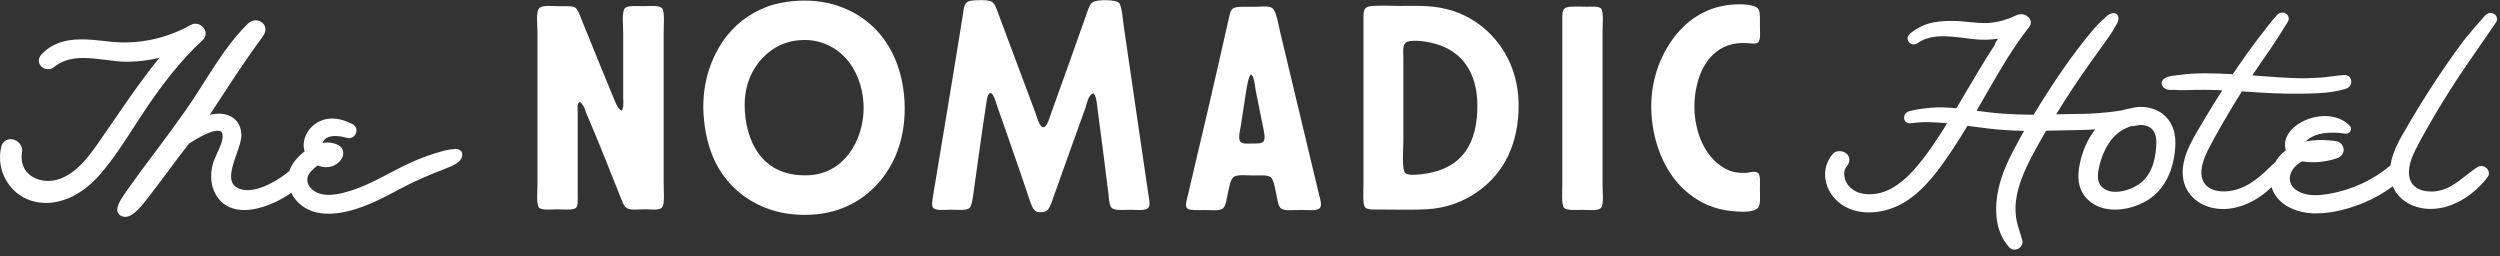 <svg width="244" height="25" viewBox="0 0 244 25" fill="none" xmlns="http://www.w3.org/2000/svg">
<rect x="0" y="0" width="244" height="25" fill="#333333" stroke="none"/>
<g clip-path="url(#clip0_122_4080)">
<path d="M60.825 9.667V3.208C60.825 2.525 60.666 1.183 60.983 0.808C61.25 0.517 62.166 0.6 62.775 0.6C63.383 0.6 64.3 0.492 64.591 0.783C64.908 1.1 64.775 2.417 64.775 3.1V17.975C64.775 18.683 64.908 19.95 64.591 20.267C64.3 20.558 63.566 20.425 62.958 20.425C62.35 20.425 61.642 20.533 61.25 20.35C60.908 20.217 60.725 19.667 60.541 19.192C59.458 16.45 58.408 13.817 57.25 11.108C57.092 10.683 56.958 10.158 56.541 9.925C56.308 10.217 56.383 10.692 56.383 11.108V19.092C56.383 19.542 56.433 20.117 56.2 20.3C55.858 20.533 55.066 20.433 54.408 20.433C53.75 20.433 52.908 20.542 52.617 20.275C52.325 19.958 52.458 18.692 52.458 17.958V3.183C52.458 2.475 52.3 1.208 52.592 0.842C52.883 0.45 53.933 0.608 54.65 0.608C55.15 0.608 55.783 0.558 56.1 0.717C56.416 0.9 56.575 1.458 56.758 1.9C57.816 4.533 58.867 7.092 59.941 9.692C60.125 10.117 60.283 10.617 60.675 10.8C60.883 10.508 60.833 10.092 60.833 9.667H60.825Z" fill="white"/>
<path d="M85.333 2.733C86.992 4.367 88.125 6.817 88.283 9.925C88.442 13.217 87.442 15.825 85.917 17.642C84.417 19.433 82.175 20.825 79.092 20.958C75.825 21.117 73.3 19.933 71.642 18.325C69.908 16.642 68.875 14.325 68.667 11.158C68.458 7.867 69.592 5.183 71.008 3.417C72.092 2.075 73.642 0.967 75.617 0.417C76.3 0.233 77.117 0.125 77.858 0.075C81.15 -0.108 83.675 1.1 85.333 2.733V2.733ZM72.692 10.842C72.958 14.5 74.85 17.242 78.825 17.108C80.642 17.058 82.008 16.158 82.883 14.975C83.75 13.817 84.358 12.133 84.283 10.183C84.2 8.317 83.492 6.733 82.575 5.708C81.6 4.625 80.05 3.783 78.15 3.917C77.225 3.967 76.408 4.233 75.725 4.625C73.883 5.708 72.483 7.892 72.7 10.842H72.692Z" fill="white"/>
<path d="M105.992 10.375C104.917 13.325 103.883 16.275 102.808 19.275C102.65 19.725 102.442 20.408 102.125 20.592C101.917 20.725 101.383 20.775 101.1 20.617C100.783 20.433 100.575 19.775 100.417 19.3C99.417 16.3 98.392 13.425 97.333 10.375C97.2 10.008 96.967 9.058 96.65 9.083C96.358 9.108 96.283 9.95 96.225 10.325C95.775 13.275 95.408 16.042 94.983 19.042C94.908 19.517 94.825 20.125 94.617 20.308C94.3 20.575 93.433 20.467 92.8 20.467C92.275 20.467 91.3 20.6 91.058 20.258C90.9 20.025 91.008 19.467 91.083 19.017C92.058 13.117 93.033 7.35 93.983 1.4C94.092 0.658 94.117 0.133 94.825 0.058C95.275 0.008 96.408 -0.05 96.8 0.167C97.142 0.35 97.35 1.117 97.533 1.592C98.742 4.833 99.85 7.808 101.058 11.017C101.217 11.442 101.45 12.417 101.825 12.417C102.2 12.417 102.433 11.467 102.592 11.05C103.75 7.842 104.833 4.783 105.958 1.625C106.142 1.125 106.3 0.417 106.667 0.2C107.117 -0.067 108.85 -0.033 109.192 0.25C109.508 0.567 109.583 1.908 109.692 2.65C110.508 8.125 111.275 13.55 112.092 19.058C112.175 19.533 112.275 20.033 112.092 20.267C111.8 20.608 110.933 20.475 110.3 20.475C109.667 20.475 108.8 20.583 108.508 20.292C108.275 20.083 108.242 19.475 108.192 18.975C107.825 16.108 107.483 13.283 107.083 10.333C107.033 9.858 106.975 9.383 106.717 9.092C106.217 9.3 106.133 9.933 105.975 10.383L105.992 10.375Z" fill="white"/>
<path d="M122.533 0.658C123.083 0.658 123.825 0.55 124.141 0.767C124.591 1.058 124.75 2.35 124.933 3.083C126.2 8.4 127.458 13.667 128.75 19.042C128.883 19.492 129.016 20.042 128.833 20.283C128.591 20.625 127.65 20.492 127.041 20.492C126.25 20.492 125.408 20.6 125.041 20.358C124.725 20.125 124.675 19.408 124.541 18.833C124.433 18.308 124.3 17.517 124.016 17.283C123.675 17.05 122.858 17.125 122.308 17.125C121.541 17.125 120.908 17.017 120.466 17.233C120.075 17.442 119.991 18.258 119.858 18.758C119.725 19.392 119.65 20.125 119.333 20.367C118.941 20.6 118.15 20.5 117.541 20.5C116.933 20.5 116.041 20.575 115.833 20.292C115.65 20.058 115.833 19.475 115.941 19.025C117.283 13.392 118.625 7.625 119.891 1.983C120.075 1.25 120.05 0.775 120.758 0.692C121.15 0.642 121.891 0.667 122.55 0.667L122.533 0.658ZM121.133 12.142C121.058 12.592 120.816 13.458 121.025 13.775C121.233 14.092 121.733 14.008 122.183 14.008C122.633 14.008 123.183 14.033 123.341 13.775C123.55 13.458 123.291 12.508 123.208 12.067C123 11.067 122.758 9.858 122.55 8.8C122.466 8.275 122.391 7.325 122.075 7.275C121.808 7.617 121.733 8.325 121.625 8.883C121.466 9.967 121.308 11.017 121.125 12.15L121.133 12.142Z" fill="white"/>
<path d="M136.858 0.575C137.942 0.575 138.967 0.55 139.858 0.65C141.725 0.858 143.2 1.517 144.333 2.358C146.517 3.942 148.392 6.808 148.208 10.867C148.05 14.683 146.367 17.342 143.892 18.925C142.708 19.692 141.183 20.325 139.208 20.425C137.758 20.5 136.258 20.45 134.6 20.45C134.075 20.45 133.492 20.475 133.258 20.267C132.967 19.975 133.075 18.717 133.075 17.975V1.975C133.075 1.208 133.025 0.708 133.733 0.608C134.658 0.5 135.892 0.583 136.867 0.583L136.858 0.575ZM136.967 7.317V13.85C136.967 14.558 136.783 16.567 137.175 16.908C137.442 17.117 138.15 17.067 138.625 17.017C142.233 16.65 144.025 14.592 144.183 10.858C144.342 7.492 142.975 5.3 140.575 4.433C139.842 4.167 138.6 3.883 137.625 4.008C136.808 4.117 136.967 4.8 136.967 5.692V7.325V7.317Z" fill="white"/>
<path d="M154.775 0.658C155.3 0.658 155.983 0.583 156.25 0.817C156.542 1.133 156.408 2.425 156.408 3.133V17.958C156.408 18.667 156.542 19.958 156.275 20.275C155.958 20.617 155.192 20.483 154.483 20.483C153.875 20.483 152.933 20.558 152.667 20.3C152.375 20.008 152.483 18.692 152.483 17.983V1.917C152.483 1.183 152.458 0.758 153.117 0.675C153.383 0.625 154.142 0.65 154.775 0.65V0.658Z" fill="white"/>
<path d="M171.608 0.867C171.817 1.208 171.767 1.917 171.767 2.525C171.767 3.133 171.875 3.925 171.558 4.158C171.35 4.317 170.9 4.233 170.475 4.208C167.733 4.025 166.208 5.95 165.658 8.133C164.867 11.192 165.792 14.425 167.583 15.9C168.375 16.558 169.108 16.925 170.4 16.875C170.717 16.85 171.242 16.667 171.533 16.85C171.85 17.008 171.767 17.8 171.767 18.458C171.767 19.117 171.85 19.933 171.608 20.25C171.292 20.675 170.292 20.7 169.583 20.642C167.217 20.533 165.608 19.642 164.342 18.483C162.792 17.033 161.55 14.692 161.233 11.717C160.892 8.475 161.842 5.817 163.183 3.925C164.45 2.108 166.55 0.475 169.583 0.425C170.083 0.4 171.317 0.45 171.608 0.875V0.867Z" fill="white"/>
<path d="M211.083 11.108C210.2 10.467 209.008 10.258 207.95 10.575C207.683 10.608 207.4 10.675 207.108 10.775L206.875 10.808C206.575 10.85 206.267 10.9 205.967 10.933C205.192 11.017 204.408 11.075 203.633 11.108C203.608 11.108 202.783 11.125 201.958 11.133C201.333 11.142 200.933 11.15 200.683 11.158C201.7 9.492 202.792 7.842 203.925 6.25L204.217 5.842C204.658 5.217 205.108 4.6 205.55 3.975C205.6 3.908 205.65 3.833 205.7 3.767C205.925 3.458 206.158 3.133 206.333 2.783C206.367 2.708 206.417 2.633 206.467 2.55C206.65 2.267 206.875 1.908 206.692 1.508C206.633 1.383 206.525 1.3 206.383 1.292C205.958 1.25 205.7 1.492 205.475 1.7C205.433 1.742 205.392 1.775 205.35 1.817C205 2.125 204.675 2.458 204.342 2.842C203.808 3.467 203.275 4.133 202.7 4.892C201.775 6.108 200.825 7.483 199.708 9.225C199.3 9.858 198.892 10.525 198.483 11.2C197.5 11.2 196.483 11.158 195.475 11.092C194.617 11.033 193.758 10.917 192.917 10.808C193.142 10.417 193.367 10.025 193.592 9.633L194.058 8.825C195.258 6.733 196.508 4.575 198.042 2.642C198.217 2.417 198.258 2.15 198.133 1.9C197.983 1.592 197.625 1.383 197.258 1.383C197.192 1.383 197.133 1.392 197.067 1.408C196.967 1.425 196.867 1.45 196.767 1.5C195.767 1.975 194.75 2.267 193.617 2.25C192.508 2.233 191.442 2.017 190.325 2.042C188.842 2.075 187.758 2.233 186.492 3.217C185.717 3.817 186.558 4.65 187.15 4.217C188.633 3.142 190.75 3.617 192.583 3.817C193.4 3.908 194.217 3.9 195 3.775C194.767 4.133 194.7 4.283 194.692 4.375C193.733 5.842 192.833 7.375 191.958 8.85C191.617 9.425 191.283 9.992 190.942 10.567C190.875 10.567 190.808 10.55 190.742 10.55C189.858 10.467 189.133 10.458 188.467 10.517C187.808 10.575 187.05 10.658 186.325 10.858C185.967 10.958 185.808 11.3 185.842 11.567C185.883 11.85 186.1 12.033 186.392 12.033C186.425 12.033 186.45 12.033 186.492 12.033C186.875 11.983 187.242 11.942 187.617 11.925C187.967 11.908 188.333 11.925 188.683 11.942H188.767C189.158 11.958 189.575 11.992 190.042 12.033C189.117 13.525 188.025 15.217 186.717 16.667C185.333 18.192 183.908 18.958 182.492 18.958C182.358 18.958 182.225 18.958 182.092 18.942C181.258 18.858 180.6 18.475 180.242 17.867C179.967 17.4 179.85 16.7 180.242 16.242C180.592 15.825 180.583 15.325 180.225 15C180.05 14.842 179.792 14.75 179.525 14.75C179.258 14.75 179.025 14.85 178.875 15.025C178.292 15.717 178.033 16.583 178.158 17.475C178.3 18.467 178.883 19.383 179.775 19.983C180.508 20.475 181.417 20.733 182.408 20.733C183.692 20.733 185.058 20.308 186.167 19.558C187.967 18.342 189.25 16.558 190.508 14.683C190.983 13.975 191.467 13.208 192.025 12.275L192.308 12.317C193.4 12.467 194.525 12.617 195.658 12.692C196.275 12.733 196.908 12.758 197.55 12.775C197.383 13.067 197.217 13.367 197.058 13.658C196.225 15.175 195.383 16.8 195.025 18.55C194.742 19.908 194.517 22.433 196.108 24.142C196.242 24.283 196.425 24.367 196.617 24.367C196.858 24.367 197.1 24.242 197.25 24.042C197.383 23.867 197.433 23.65 197.375 23.45C197.3 23.183 197.225 22.925 197.142 22.667C196.983 22.175 196.842 21.708 196.767 21.208C196.667 20.5 196.7 19.75 196.858 18.992C197.158 17.542 197.8 16.183 198.658 14.6C198.983 14.008 199.325 13.4 199.7 12.758C199.917 12.758 200.375 12.742 200.9 12.733C202.1 12.708 203.592 12.683 203.783 12.667C204.017 12.658 204.258 12.642 204.5 12.625C204.35 12.817 204.2 13.017 204.075 13.225C203.575 14.017 203.208 14.942 202.992 15.967C202.708 17.283 202.85 18.3 203.417 19.075C204.267 20.225 205.525 20.458 206.433 20.458C207.492 20.458 208.642 20.125 209.583 19.55C211.258 18.525 212.233 16.575 212.317 14.067C212.358 12.792 211.908 11.733 211.05 11.1L211.083 11.108ZM210.458 14C210.433 15 210.217 16.825 208.975 17.817C208.408 18.275 207.417 18.725 206.475 18.725C205.875 18.725 205.408 18.533 205.075 18.167C204.758 17.808 204.683 17.275 204.825 16.525C204.975 15.742 205.225 15.042 205.55 14.442C205.983 13.642 206.5 13.075 207.117 12.708C207.375 12.558 207.65 12.425 208 12.308C208.125 12.325 208.258 12.317 208.383 12.283C208.95 12.125 209.483 12.192 209.883 12.475C210.283 12.758 210.475 13.258 210.458 14V14Z" fill="white"/>
<path d="M235.192 16.1V16.067C235.3 15.65 235.467 15.192 235.725 14.667C236.083 13.942 236.492 13.217 236.892 12.517L237.033 12.267C237.942 10.667 238.942 9.05 239.983 7.475C240.592 6.55 241.225 5.642 241.817 4.792C242.125 4.358 243.308 2.642 243.608 2.192C243.733 2.008 243.742 1.783 243.642 1.592C243.533 1.383 243.317 1.258 243.083 1.258C242.95 1.258 242.75 1.3 242.55 1.508C242.192 1.892 240.8 3.508 240.433 3.992C239.875 4.733 239.292 5.542 238.608 6.542C237.417 8.283 236.267 10.092 235.192 11.925C235.117 12.05 235.042 12.175 234.975 12.3C234.283 13.458 233.508 14.775 233.308 16.142C231.642 17.558 229.575 18.517 227.333 18.917C226.842 19 226.408 19.05 226 19.05C225.092 19.05 224.392 18.825 223.908 18.383C223.642 18.133 223.492 17.817 223.483 17.475C223.475 17.05 223.667 16.6 224.008 16.25C224.2 16.05 224.442 15.883 224.708 15.75C225.742 15.933 226.975 15.825 228.075 15.45C228.483 15.308 228.742 14.992 228.742 14.625C228.742 14.258 228.458 13.85 228.033 13.783C226.917 13.617 225.9 13.625 225.017 13.817C225.1 13.733 225.192 13.658 225.258 13.608C225.658 13.292 226.225 13.067 226.817 13C227.458 12.917 228.183 12.933 228.867 13.042C229.117 13.083 229.342 12.958 229.425 12.75C229.492 12.583 229.458 12.392 229.325 12.258C228.742 11.658 227.875 11.325 226.9 11.325C225.633 11.325 224.325 11.883 223.575 12.742C223.067 13.325 222.883 14.075 223.1 14.667C222.667 14.992 222.308 15.4 222.042 15.858C221.958 15.908 221.825 16.033 221.517 16.333C220.425 17.425 219.067 18.558 217.292 18.675C217.208 18.675 217.117 18.683 217.033 18.683C216.617 18.683 216.025 18.617 215.542 18.283C214.917 17.85 214.842 17.15 214.858 16.767C214.875 16.167 215.075 15.508 215.475 14.692C215.833 13.967 216.242 13.242 216.642 12.542L216.783 12.292C217.417 11.175 218.1 10.033 218.817 8.917L219.808 8.983C221.15 9.075 222.783 9.167 224.417 9.142H224.717C226.092 9.117 227.65 9.092 228.992 8.65C229.375 8.525 229.525 8.15 229.475 7.85C229.417 7.508 229.15 7.3 228.775 7.325C228.383 7.35 227.983 7.4 227.6 7.45C227.225 7.5 226.833 7.55 226.45 7.575C225.708 7.625 224.983 7.65 224.267 7.633C223.05 7.6 221.817 7.508 220.617 7.417C220.35 7.4 220.083 7.375 219.825 7.358C220.408 6.483 221.008 5.625 221.575 4.808C221.867 4.383 223.017 2.6 223.3 2.117C223.408 1.933 223.417 1.717 223.308 1.533C223.2 1.342 222.992 1.225 222.758 1.225C222.558 1.225 222.367 1.317 222.217 1.483C221.85 1.875 220.558 3.533 220.2 4.017C219.642 4.758 219.058 5.567 218.375 6.567C218.217 6.792 218.067 7.017 217.917 7.242C216.917 7.183 216.075 7.158 215.292 7.158H215.083C214.2 7.158 213.492 7.208 212.842 7.3C212.725 7.317 212.608 7.325 212.492 7.342C212.2 7.375 211.9 7.4 211.608 7.492C210.958 7.683 210.967 8.083 210.983 8.2C211.033 8.55 211.433 8.808 211.883 8.775C212.092 8.758 212.283 8.775 212.5 8.783C212.675 8.792 212.858 8.808 213.042 8.8H213.233C213.892 8.775 214.575 8.758 215.242 8.767C215.75 8.767 216.283 8.792 216.892 8.817C216.233 9.842 215.583 10.9 214.967 11.95C214.892 12.075 214.817 12.2 214.742 12.325C213.867 13.8 212.875 15.475 213.05 17.225C213.225 19.042 214.792 20.35 216.867 20.4C216.908 20.4 216.95 20.4 216.983 20.4C218.592 20.4 220.333 19.608 221.7 18.258C221.725 18.333 221.75 18.4 221.775 18.475C222.425 20.125 224.267 20.775 225.775 20.825C225.875 20.825 225.967 20.825 226.067 20.825C227.842 20.825 229.567 20.258 230.7 19.792C231.708 19.375 232.658 18.833 233.533 18.183C234.075 19.492 235.45 20.35 237.108 20.392C237.15 20.392 237.192 20.392 237.225 20.392C239.642 20.392 241.742 18.708 242.8 17.267C242.942 17.083 242.958 16.842 242.85 16.625C242.725 16.375 242.45 16.2 242.175 16.2C242.05 16.2 241.925 16.233 241.808 16.308C241.408 16.558 241.025 16.858 240.658 17.15C239.692 17.9 238.783 18.608 237.55 18.683C237.467 18.683 237.375 18.692 237.292 18.692C236.875 18.692 236.283 18.625 235.8 18.292C235.175 17.858 235.1 17.158 235.117 16.758C235.117 16.492 235.15 16.258 235.2 16.133L235.192 16.1Z" fill="white"/>
<path d="M44.342 14.558C43.933 14.558 43.433 14.683 43.042 14.792C41.192 15.317 39.808 15.95 38.167 16.825C37.05 17.417 35.9 18.025 34.708 18.45C34.025 18.692 33.017 19.017 32.075 19.017C31.317 19.017 30.725 18.792 30.333 18.358C29.867 17.842 29.875 17.242 30.358 16.717C30.55 16.508 30.783 16.308 31.008 16.142C31.275 16.258 31.558 16.317 31.833 16.317C32.4 16.317 32.908 16.067 33.275 15.6C33.467 15.358 33.542 15.042 33.483 14.758C33.433 14.508 33.275 14.3 33.042 14.175C32.583 13.933 32.058 13.85 31.492 13.95C31.492 13.95 31.492 13.933 31.492 13.925C31.658 13.492 32.058 13.275 32.725 13.275C33.075 13.275 33.475 13.342 33.858 13.458C34.242 13.575 34.667 13.325 34.767 12.925C34.85 12.6 34.708 12.283 34.417 12.125C33.25 11.508 32.167 11.4 31.242 11.817C30.342 12.217 29.708 13.083 29.642 14.017C29.625 14.267 29.658 14.525 29.733 14.775C29.325 15.083 28.967 15.45 28.683 15.833C28.492 16.092 28.342 16.383 28.25 16.683C28.25 16.683 28.233 16.692 28.225 16.7C27.417 17.392 25.642 18.558 24.158 18.558C23.783 18.558 23.442 18.483 23.158 18.325C22.133 17.775 22.617 16.383 23.092 15.033C23.333 14.342 23.567 13.683 23.558 13.183C23.542 11.917 22.675 11.092 21.35 11.092C21.133 11.092 20.908 11.117 20.683 11.158C20.617 11.175 20.55 11.192 20.475 11.208C20.725 10.825 20.975 10.45 21.217 10.067C22.6 7.95 24.025 5.758 25.667 3.525C25.925 3.175 25.975 2.8 25.817 2.483C25.658 2.183 25.325 1.983 24.967 1.983C24.683 1.983 24.408 2.1 24.183 2.317C22.5 3.975 21.167 6.058 19.883 8.083C19.292 9.017 18.675 9.983 18.033 10.892C16.983 12.375 16.025 13.667 15.092 14.908C14.208 16.083 13.3 17.3 12.333 18.667C11.633 19.65 11.383 20.217 11.458 20.617C11.492 20.783 11.583 20.917 11.733 21.017C11.892 21.117 12.058 21.167 12.225 21.167C12.742 21.167 13.325 20.717 14.158 19.667C14.75 18.925 15.575 17.817 16.375 16.75C17.117 15.758 17.875 14.733 18.433 14.033C19.633 13.233 20.683 12.758 21.25 12.758C21.558 12.758 21.7 12.883 21.725 13.192C21.767 13.708 21.483 14.325 21.208 14.917C21.025 15.317 20.85 15.7 20.758 16.058C20.533 16.975 20.567 17.833 20.85 18.542C21.367 19.825 22.4 20.5 23.833 20.5C25.45 20.5 27.225 19.658 28.425 18.825C28.675 19.333 29.05 19.783 29.533 20.125C30.733 20.983 32.45 21.092 34.625 20.433C36.192 19.958 37.65 19.183 39.05 18.433L39.1 18.408C40.533 17.642 41.792 17.117 43.358 16.508C44.192 16.183 45.133 15.817 45.117 15.075C45.117 14.867 45 14.525 44.342 14.525V14.558Z" fill="white"/>
<path d="M14.375 10.408C15.692 8.492 17.492 6.017 19.775 3.917C20.058 3.658 20.142 3.3 20.008 2.95C19.8 2.417 19.133 2.142 18.633 2.425C16.233 3.783 13.467 4.358 10.742 4.067L10.233 4.008C9.492 3.925 8.725 3.842 7.958 3.842C6.242 3.842 5 4.3 4.067 5.292C3.8 5.575 3.725 5.925 3.858 6.242C4.075 6.758 4.808 6.933 5.283 6.542C6.017 5.942 6.917 5.658 8.125 5.658C8.833 5.658 9.575 5.75 10.283 5.842C10.983 5.933 11.708 6.025 12.383 6.025H12.467C13.5 6.017 14.542 5.883 15.558 5.65C14.05 7.475 12.692 9.45 11.375 11.367C11.025 11.875 10.683 12.375 10.333 12.875C10.208 13.058 10.083 13.242 9.95 13.433C8.9 14.967 7.708 16.708 5.967 17.408C5.558 17.575 5.125 17.658 4.692 17.658C3.85 17.658 3.1 17.342 2.625 16.8C2.192 16.3 2.033 15.633 2.15 14.875C2.2 14.542 2.117 14.225 1.9 13.983C1.683 13.733 1.358 13.583 1.033 13.583C0.575 13.583 0.225 13.875 0.117 14.35C-0.408 16.592 0.875 18.892 3.033 19.583C3.508 19.733 4 19.808 4.5 19.808C6.275 19.808 8.167 18.833 9.675 17.125C10.942 15.692 12.008 14.05 13.033 12.458C13.467 11.783 13.917 11.092 14.367 10.433L14.375 10.408Z" fill="white"/>
</g>
<defs>
<clipPath id="clip0_122_4080">
<rect width="243.717" height="24.367" fill="white"/>
</clipPath>
</defs>
</svg>
